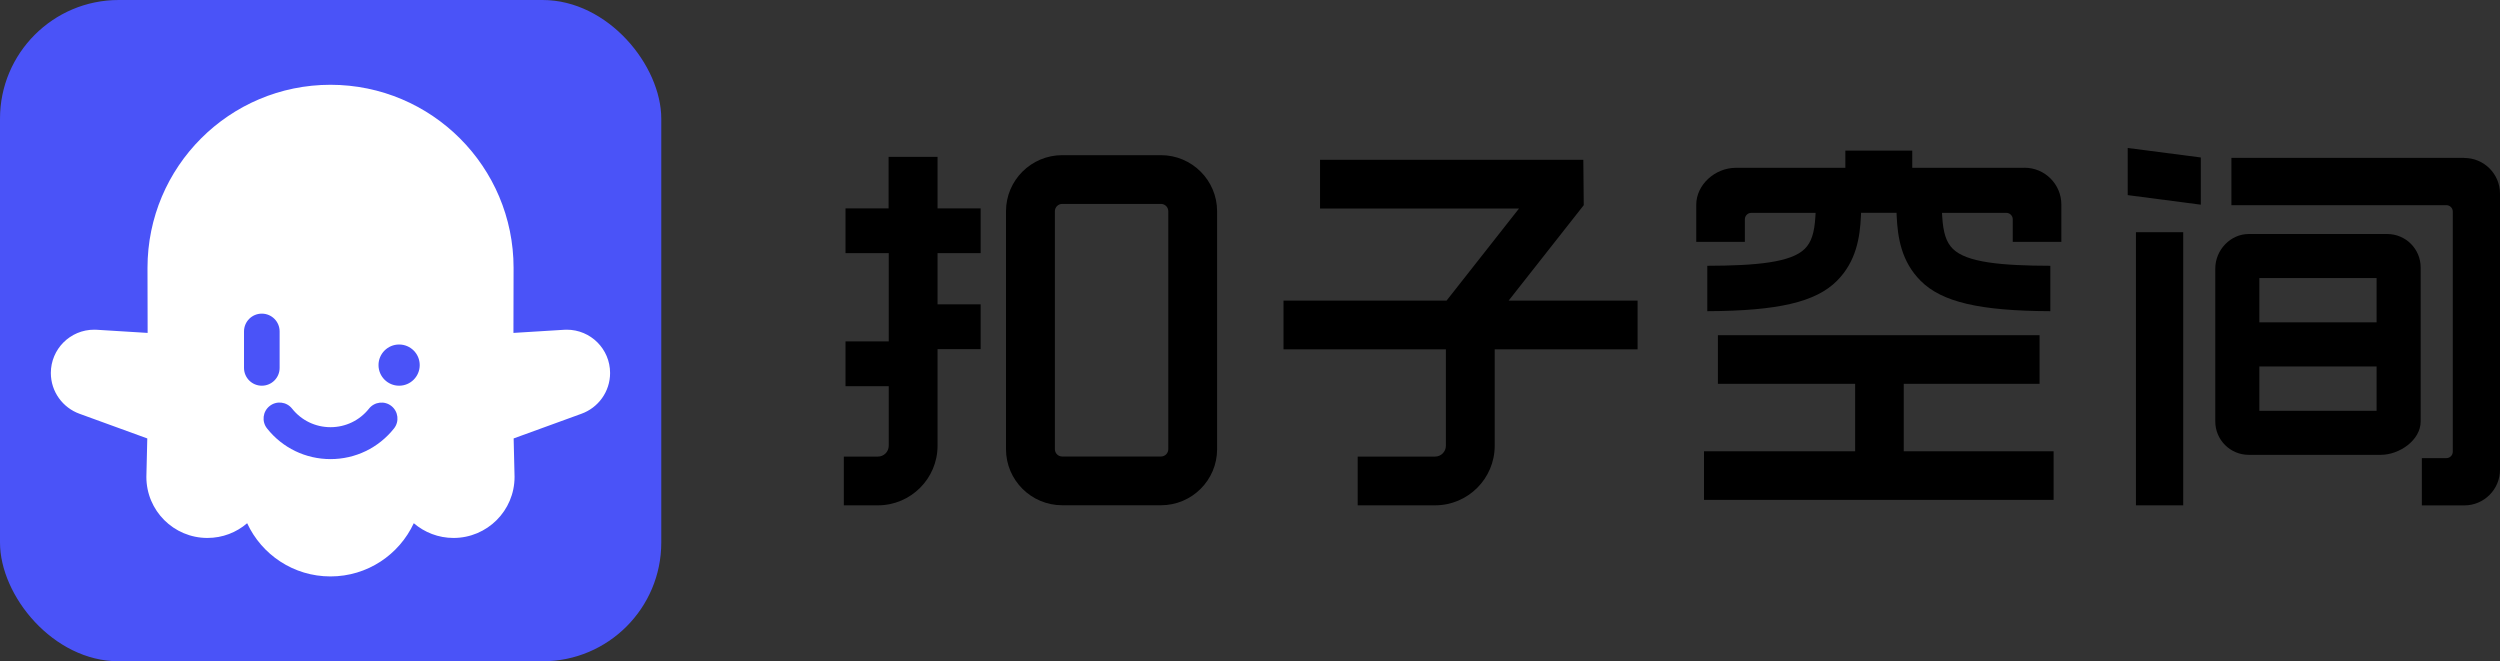 <svg xmlns="http://www.w3.org/2000/svg" xmlns:xlink="http://www.w3.org/1999/xlink" fill="none" version="1.1" width="357.98" height="94.689" viewBox="0 0 357.98 94.689"><rect x="0" y="0" width="357.98" height="94.689" fill="#333333" stroke="none"/><g><g><g><rect x="0" y="-0" width="94.69" height="94.69" rx="17" fill="#4A53F8" fill-opacity="1" style="mix-blend-mode:passthrough"/></g><g><g><path d="M47.32,12.14L47.33,12.14L47.34,12.14L47.32,12.14Z" fill="#FFFFFF" fill-opacity="1" style="mix-blend-mode:passthrough"/></g><g><path d="M81.18,47.21C81.06,47.21,80.94,47.21,80.82,47.22Q78.99,47.33,73.52,47.67L73.54,38.36C73.54,23.88,61.81,12.15,47.33,12.14C32.85,12.14,21.12,23.88,21.12,38.36L21.14,47.67Q15.66,47.33,13.84,47.22C13.72,47.22,13.6,47.21,13.48,47.21C10.05,47.21,7.28,49.99,7.28,53.41C7.28,56.1,9,58.39,11.39,59.25Q13.82,60.13,21.09,62.78L20.96,68.29C20.96,73.12,24.87,77.03,29.7,77.03C31.87,77.03,33.86,76.24,35.39,74.92C37.47,79.42,42.03,82.54,47.32,82.54C52.61,82.54,57.16,79.42,59.25,74.92C60.78,76.23,62.77,77.03,64.94,77.03C69.77,77.03,73.68,73.12,73.68,68.29L73.55,62.78Q80.82,60.13,83.25,59.25C85.65,58.39,87.36,56.1,87.36,53.41C87.36,49.98,84.58,47.21,81.16,47.21L81.18,47.21ZM34.94,52.68L34.94,47.46C34.94,46.05,36.08,44.91,37.49,44.91C38.9,44.91,40.04,46.05,40.04,47.46L40.04,52.68C40.04,54.09,38.9,55.23,37.49,55.23C36.08,55.23,34.94,54.09,34.94,52.68ZM56.42,61.35C54.2,64.14,50.89,65.74,47.33,65.74C43.77,65.74,40.45,64.14,38.24,61.35C37.45,60.36,37.62,58.92,38.61,58.14C39.6,57.35,41.04,57.52,41.82,58.51C43.16,60.2,45.17,61.17,47.33,61.17C49.49,61.17,51.5,60.2,52.84,58.51C53.63,57.52,55.07,57.36,56.05,58.14C57.04,58.93,57.2,60.37,56.42,61.35ZM57.15,55.23C55.52,55.23,54.2,53.91,54.2,52.28C54.2,50.65,55.52,49.33,57.15,49.33C58.78,49.33,60.1,50.65,60.1,52.28C60.1,53.91,58.78,55.23,57.15,55.23Z" fill="#FFFFFF" fill-opacity="1" style="mix-blend-mode:passthrough"/></g></g></g><g><g><rect x="305.85" y="33.249" width="6.77" height="39.11" rx="0" fill="#000000" fill-opacity="1" style="mix-blend-mode:passthrough"/></g><g><path d="M352.87,22.609L319.52,22.609L319.52,29.379L350.3,29.379C350.81,29.379,351.22,29.789,351.22,30.299L351.22,64.679C351.22,65.189,350.81,65.599,350.3,65.599L346.79,65.599L346.79,72.369L352.87,72.369C355.69,72.369,357.98,70.079,357.98,67.259L357.98,27.729C357.98,24.909,355.69,22.62,352.87,22.62L352.87,22.609Z" fill="#000000" fill-opacity="1" style="mix-blend-mode:passthrough"/></g><g><path d="M346.62,38.289C346.62,35.649,344.47,33.509,341.84,33.509L321.99,33.509C319.4,33.509,317.21,35.779,317.21,38.459L317.21,60.349C317.21,62.989,319.36,65.129,321.99,65.129L340.92,65.129C343.56,65.129,346.62,63.039,346.62,60.349L346.62,38.289ZM340.31,58.819L323.52,58.819L323.52,52.479L340.31,52.479L340.31,58.819ZM340.31,46.159L323.52,46.159L323.52,39.819L340.31,39.819L340.31,46.159Z" fill="#000000" fill-opacity="1" style="mix-blend-mode:passthrough"/></g><g><path d="M134.25,22.459L127.24,22.459L127.24,29.839L121.07,29.839L121.07,36.249L127.26,36.249L127.26,48.889L121.07,48.889L121.07,55.299L127.26,55.299L127.26,63.829C127.26,64.679,126.57,65.379,125.71,65.379L120.83,65.379L120.83,72.359L125.71,72.359C130.42,72.359,134.25,68.529,134.25,63.829L134.25,49.989L140.42,49.989L140.42,43.579L134.25,43.579L134.25,36.249L140.42,36.249L140.42,29.84L134.25,29.84L134.25,22.449L134.25,22.459Z" fill="#000000" fill-opacity="1" style="mix-blend-mode:passthrough"/></g><g><path d="M166.24,22.219L152.1,22.219C147.66,22.219,144.05,25.819,144.05,30.249L144.05,64.319C144.05,68.749,147.66,72.349,152.1,72.349L166.24,72.349C170.68,72.349,174.28,68.749,174.28,64.319L174.28,30.249C174.28,25.819,170.67,22.219,166.24,22.219ZM167.29,64.319C167.29,64.899,166.82,65.369,166.24,65.369L152.1,65.369C151.52,65.369,151.05,64.899,151.05,64.319L151.05,30.249C151.05,29.669,151.52,29.199,152.1,29.199L166.24,29.199C166.82,29.199,167.29,29.669,167.29,30.249L167.29,64.319Z" fill="#000000" fill-opacity="1" style="mix-blend-mode:passthrough"/></g><g><path d="M226.78,29.379L226.72,22.879L189.02,22.879L189.02,29.859L217.51,29.859L207.14,43.039L183.79,43.039L183.79,50.019L207.04,50.019L207.04,63.829C207.04,64.679,206.35,65.379,205.49,65.379L194.41,65.379L194.41,72.359L205.49,72.359C210.2,72.359,214.03,68.529,214.03,63.829L214.03,50.019L234.49,50.019L234.49,43.039L216.03,43.039L226.78,29.379Z" fill="#000000" fill-opacity="1" style="mix-blend-mode:passthrough"/></g><g><path d="M289.9,24.029L273.82,24.029L273.82,21.569L264.24,21.569L264.24,24.029L248.57,24.029C245.54,24.029,242.89,26.489,242.89,29.299L242.89,34.629L249.85,34.629L249.85,31.399C249.85,30.899,250.26,30.479,250.77,30.479L259.98,30.479L259.95,31.009C259.81,33.349,259.37,34.689,258.44,35.619C256.46,37.599,251.43,38.039,244.47,38.059L244.47,44.559C254.61,44.519,260.01,43.249,263.04,40.209C265.81,37.429,266.33,33.969,266.47,30.949L266.49,30.469L271.57,30.469L271.59,30.949C271.73,33.969,272.24,37.429,275.02,40.209C278.05,43.249,283.45,44.519,293.59,44.559L293.59,38.059C286.63,38.039,281.6,37.599,279.62,35.619C278.69,34.689,278.25,33.349,278.11,31.009L278.08,30.479L287.29,30.479C287.79,30.479,288.21,30.889,288.21,31.399L288.21,34.629L295.17,34.629L295.17,29.289C295.17,26.389,292.81,24.019,289.9,24.019L289.9,24.029Z" fill="#000000" fill-opacity="1" style="mix-blend-mode:passthrough"/></g><g><path d="M272.6,54.959L292.05,54.959L292.05,47.999L245.99,47.999L245.99,54.959L265.64,54.959L265.64,64.619L244,64.619L244,71.579L294.06,71.579L294.06,64.619L272.6,64.619L272.6,54.959Z" fill="#000000" fill-opacity="1" style="mix-blend-mode:passthrough"/></g><g><path d="M315.14,22.549L304.67,21.189L304.67,27.939L315.14,29.309L315.14,22.549Z" fill="#000000" fill-opacity="1" style="mix-blend-mode:passthrough"/></g></g></g></svg>